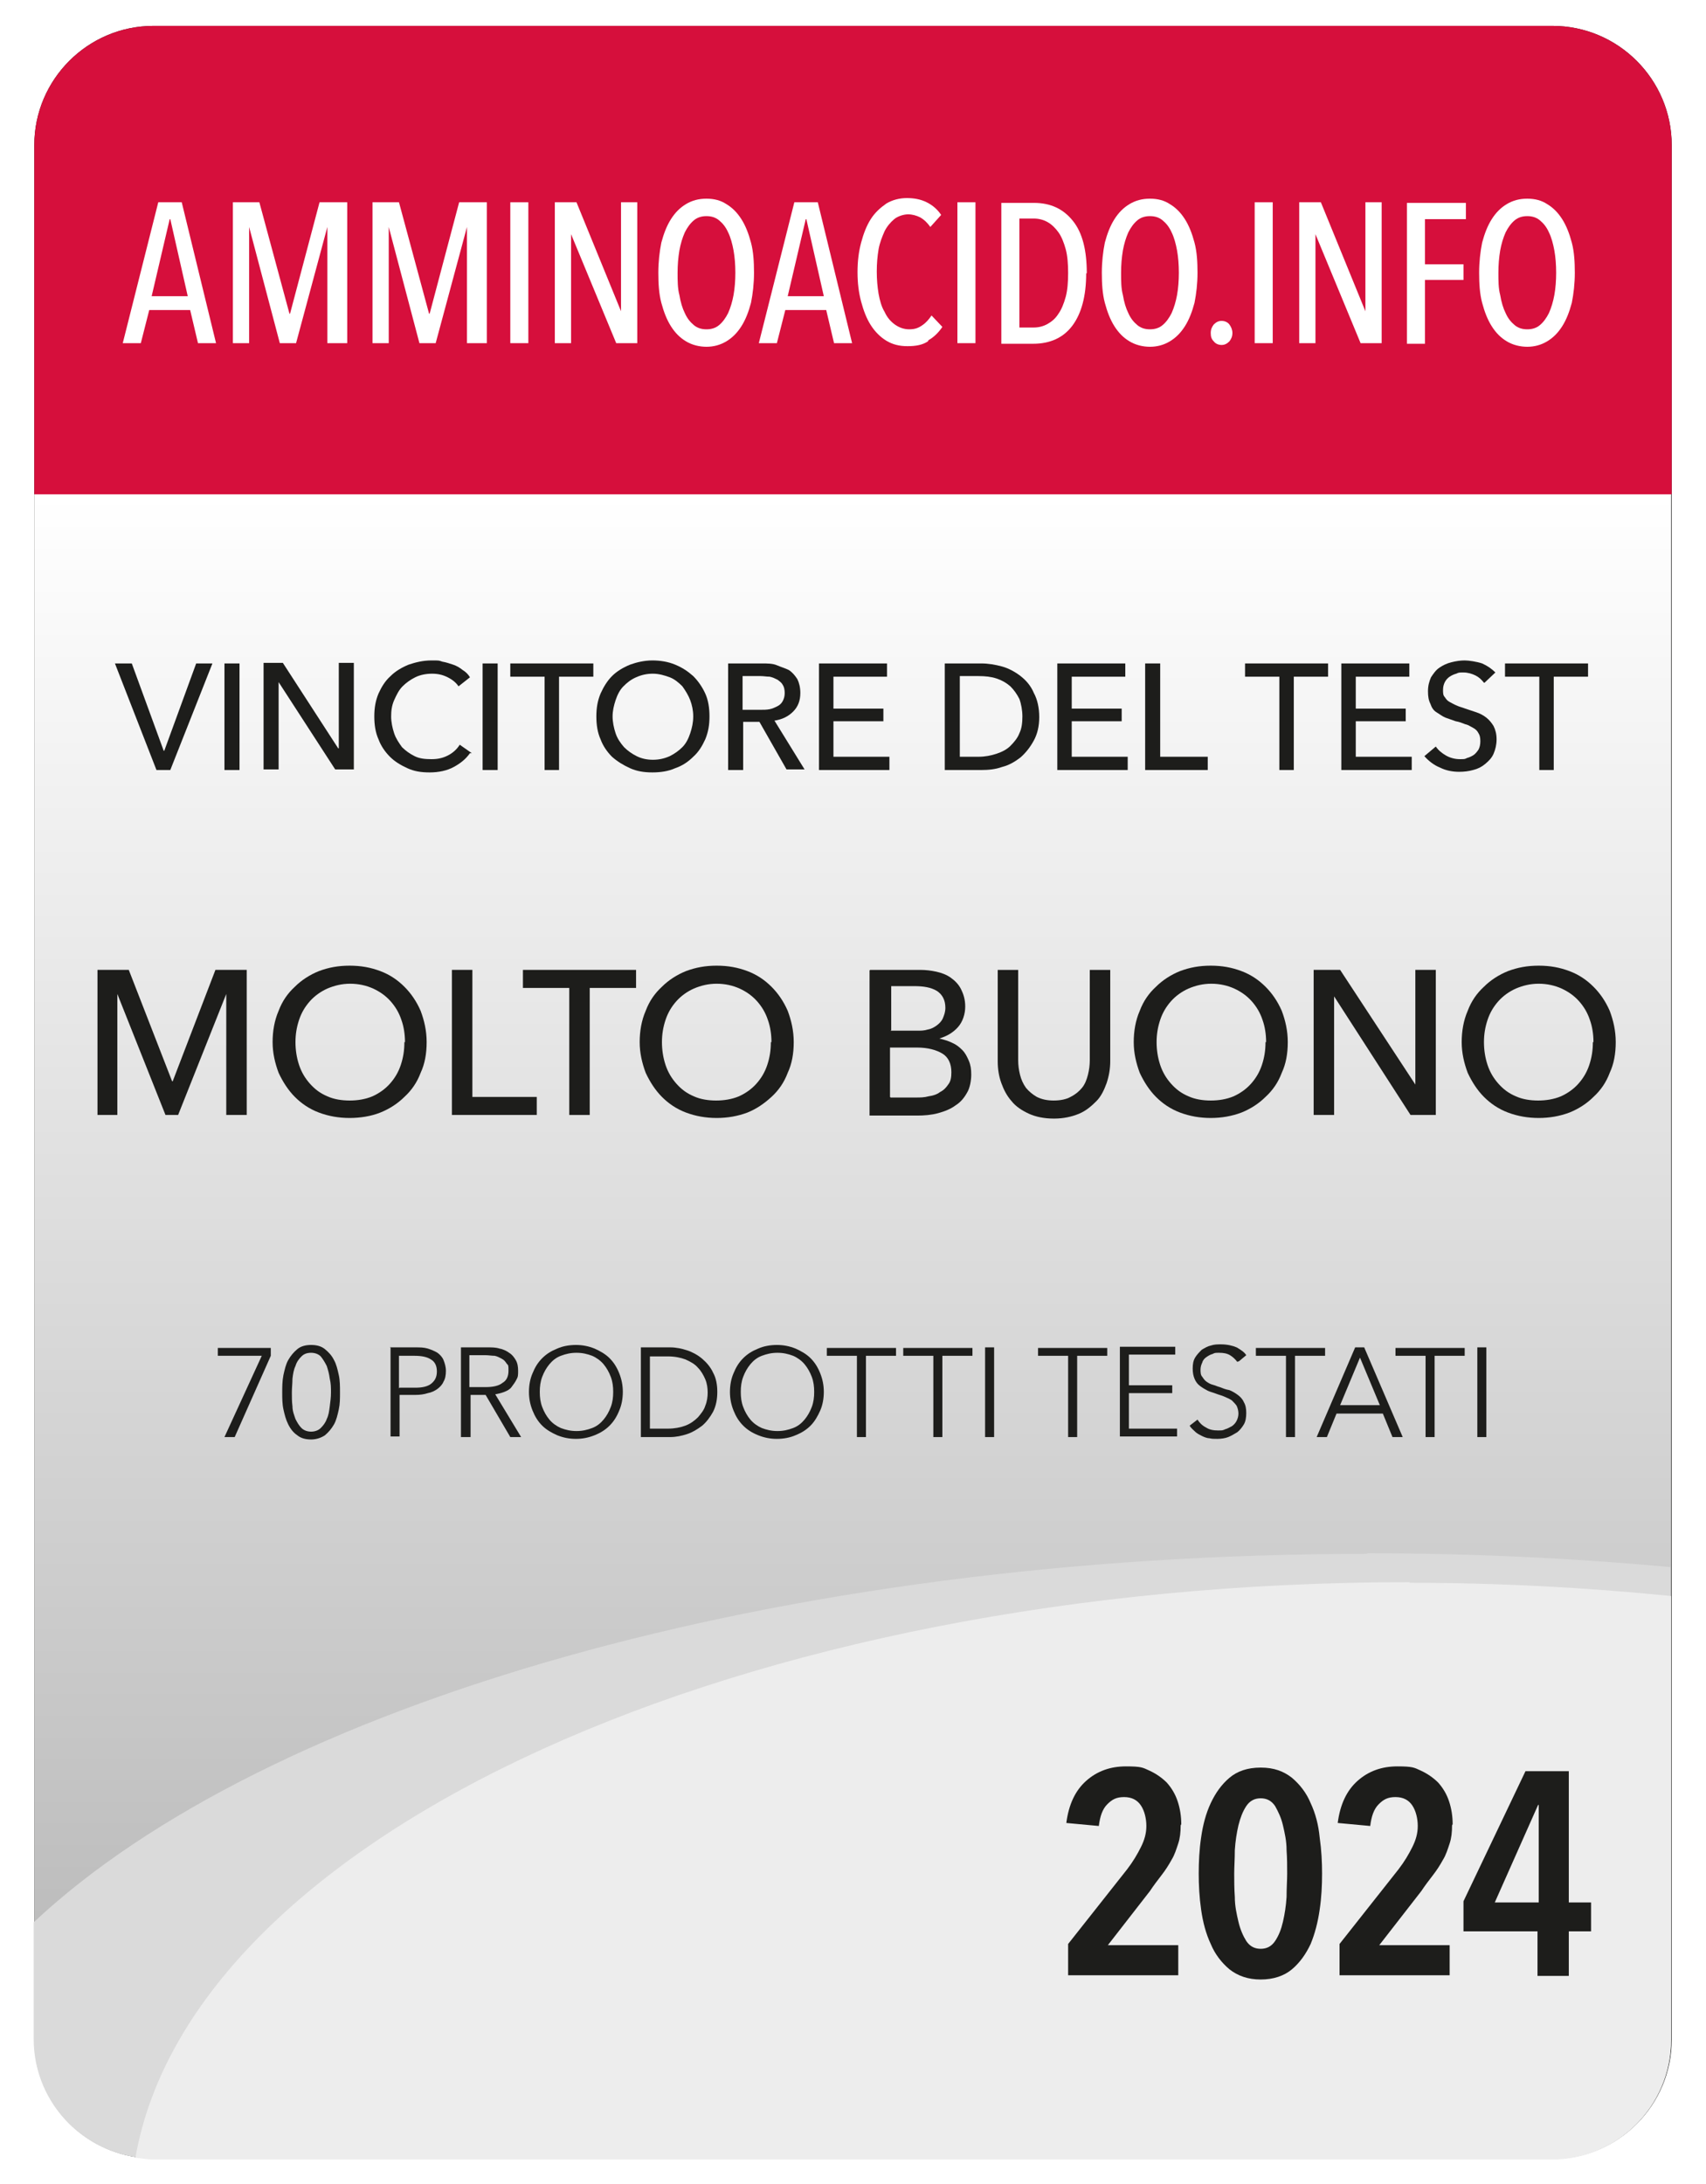 <?xml version="1.0" encoding="UTF-8"?>
<svg xmlns="http://www.w3.org/2000/svg" xmlns:xlink="http://www.w3.org/1999/xlink" version="1.1" viewBox="0 0 283.5 362.8">
  <defs>
    <style>
      .cls-1 {
        fill: #d60f3c;
      }

      .cls-1, .cls-2, .cls-3, .cls-4, .cls-5, .cls-6 {
        stroke-width: 0px;
      }

      .cls-2 {
        fill: #dadada;
      }

      .cls-2, .cls-7, .cls-5 {
        mix-blend-mode: soft-light;
      }

      .cls-3 {
        fill: #1d1d1b;
      }

      .cls-4 {
        fill: url(#Unbenannter_Verlauf_10);
      }

      .cls-8 {
        isolation: isolate;
      }

      .cls-5 {
        fill: #ededed;
      }

      .cls-6 {
        fill: #fff;
      }

      .cls-9 {
        mix-blend-mode: multiply;
        opacity: .5;
      }
    </style>
    <linearGradient id="Unbenannter_Verlauf_10" data-name="Unbenannter Verlauf 10" x1="141.7" y1="82.1" x2="141.7" y2="358.6" gradientUnits="userSpaceOnUse">
      <stop offset="0" stop-color="#fff"></stop>
      <stop offset="1" stop-color="#b2b2b2"></stop>
    </linearGradient>
  </defs>
  <g class="cls-8">
    <g id="Schattierung">
      <g class="cls-7">
        <image class="cls-9" width="1171" height="1514" transform="translate(2.6 1.2) scale(.2)"></image>
        <path class="cls-3" d="M258,4.3H25.5C14.6,4.3,5.7,13.2,5.7,24.1v314.6c0,9.9,7.3,18.1,16.9,19.6h0c.5,0,235.4.3,235.4.3,10.9,0,19.8-8.9,19.8-19.8V24.1c0-10.9-8.9-19.8-19.8-19.8Z"></path>
      </g>
    </g>
    <g id="HG">
      <path class="cls-1" d="M277.8,82.1V24.1c0-10.9-8.9-19.8-19.8-19.8H25.5C14.6,4.3,5.7,13.2,5.7,24.1v58h272.1Z"></path>
      <g>
        <path class="cls-4" d="M5.7,338.7c0,10.9,8.9,19.8,19.8,19.8h232.4c10.9,0,19.8-8.9,19.8-19.8V82.1H5.7v256.6Z"></path>
        <path class="cls-2" d="M227.3,258.1c-98.4,0-183.2,25.1-221.7,61.2v19.4c0,10.9,8.9,19.8,19.8,19.8h232.4c10.9,0,19.8-8.9,19.8-19.8v-78.4c-16.3-1.5-33.2-2.3-50.5-2.3Z"></path>
        <path class="cls-5" d="M234.3,262.8c-111.2,0-202.4,42-211.8,95.6,1,.1,2,.3,3,.3h232.4c10.9,0,19.8-8.9,19.8-19.8v-73.8c-14-1.4-28.6-2.2-43.5-2.2Z"></path>
      </g>
    </g>
    <g id="Text">
      <g>
        <path class="cls-6" d="M32.9,57l-1.3-5.5h-6.8l-1.4,5.5h-3l5.9-23.4h3.9l5.7,23.4h-3.1ZM28.3,36.4h-.1l-3,12.8h6l-2.9-12.8Z"></path>
        <path class="cls-6" d="M54.4,57v-19.3h0l-5.2,19.3h-2.7l-5.1-19.3h0v19.3h-2.7v-23.4h4.4l5,18.5h.1l4.9-18.5h4.6v23.4h-3Z"></path>
        <path class="cls-6" d="M77.6,57v-19.3h0l-5.2,19.3h-2.7l-5.1-19.3h0v19.3h-2.7v-23.4h4.4l5,18.5h.1l4.9-18.5h4.6v23.4h-3Z"></path>
        <path class="cls-6" d="M84.8,57v-23.4h3v23.4h-3Z"></path>
        <path class="cls-6" d="M102.4,57l-7.5-18.1h0v18.1h-2.7v-23.4h3.6l7.4,18.1h0v-18.1h2.7v23.4h-3.5Z"></path>
        <path class="cls-6" d="M125.3,45.3c0,1.8-.2,3.5-.5,5-.4,1.5-.9,2.8-1.6,3.9-.7,1.1-1.5,1.9-2.5,2.5-1,.6-2.1.9-3.3.9s-2.4-.3-3.4-.9c-1-.6-1.8-1.4-2.5-2.5-.7-1.1-1.2-2.4-1.6-3.9s-.5-3.2-.5-5,.2-3.5.5-5c.4-1.5.9-2.8,1.6-3.9.7-1.1,1.5-1.9,2.5-2.5s2.1-.9,3.4-.9,2.4.3,3.3.9c1,.6,1.8,1.4,2.5,2.5.7,1.1,1.2,2.4,1.6,3.9.4,1.5.5,3.2.5,5ZM122.2,45.3c0-1.3-.1-2.6-.3-3.7s-.5-2.2-.9-3c-.4-.9-.9-1.5-1.5-2-.6-.5-1.3-.7-2.1-.7s-1.5.2-2.1.7c-.6.5-1.1,1.2-1.5,2-.4.9-.7,1.9-.9,3-.2,1.2-.3,2.4-.3,3.7s0,2.6.3,3.7c.2,1.2.5,2.2.9,3,.4.9.9,1.5,1.5,2s1.3.7,2.1.7,1.5-.2,2.1-.7c.6-.5,1.1-1.2,1.5-2,.4-.9.7-1.9.9-3s.3-2.4.3-3.7Z"></path>
        <path class="cls-6" d="M138.6,57l-1.3-5.5h-6.8l-1.4,5.5h-3l5.9-23.4h3.9l5.7,23.4h-3.1ZM134,36.4h-.1l-3,12.8h6l-2.9-12.8Z"></path>
        <path class="cls-6" d="M154.2,56.7c-.9.6-2,.8-3.4.8s-2.5-.3-3.5-.9c-1-.6-1.9-1.5-2.6-2.6-.7-1.1-1.2-2.4-1.6-3.9-.4-1.5-.6-3.1-.6-4.9s.2-3.4.6-4.9c.4-1.5.9-2.8,1.6-3.9.7-1.1,1.6-1.9,2.6-2.6,1-.6,2.2-.9,3.4-.9s2.3.2,3.3.7c1,.5,1.8,1.2,2.4,2.1l-1.8,2c-.5-.7-1-1.2-1.7-1.6-.6-.3-1.3-.5-2-.5s-1.7.3-2.3.8-1.2,1.2-1.6,2c-.4.9-.8,1.9-1,3-.2,1.2-.3,2.4-.3,3.7s.1,2.5.3,3.7c.2,1.1.5,2.2,1,3,.4.9,1,1.6,1.7,2.1.7.5,1.5.8,2.4.8s1.5-.2,2.2-.7c.6-.4,1.1-1,1.5-1.6l1.8,1.9c-.6.9-1.4,1.7-2.3,2.2Z"></path>
        <path class="cls-6" d="M159.1,57v-23.4h3v23.4h-3Z"></path>
        <path class="cls-6" d="M180.5,45.4c0,3.8-.8,6.7-2.3,8.7s-3.7,3-6.5,3h-5.3v-23.4h5.4c2.8,0,4.9,1,6.5,3s2.3,4.9,2.3,8.7ZM177.5,45.4c0-1.5-.1-2.9-.4-4s-.7-2.1-1.2-2.8c-.5-.7-1.1-1.3-1.8-1.7s-1.5-.6-2.3-.6h-2.4v18.1h2.4c.8,0,1.6-.2,2.3-.6.7-.4,1.3-.9,1.8-1.7.5-.7.9-1.7,1.2-2.8.3-1.1.4-2.5.4-4Z"></path>
        <path class="cls-6" d="M199,45.3c0,1.8-.2,3.5-.5,5-.4,1.5-.9,2.8-1.6,3.9-.7,1.1-1.5,1.9-2.5,2.5-1,.6-2.1.9-3.3.9s-2.4-.3-3.4-.9c-1-.6-1.8-1.4-2.5-2.5-.7-1.1-1.2-2.4-1.6-3.9s-.5-3.2-.5-5,.2-3.5.5-5c.4-1.5.9-2.8,1.6-3.9.7-1.1,1.5-1.9,2.5-2.5s2.1-.9,3.4-.9,2.4.3,3.3.9c1,.6,1.8,1.4,2.5,2.5.7,1.1,1.2,2.4,1.6,3.9.4,1.5.5,3.2.5,5ZM195.9,45.3c0-1.3-.1-2.6-.3-3.7s-.5-2.2-.9-3c-.4-.9-.9-1.5-1.5-2-.6-.5-1.3-.7-2.1-.7s-1.5.2-2.1.7c-.6.5-1.1,1.2-1.5,2-.4.9-.7,1.9-.9,3-.2,1.2-.3,2.4-.3,3.7s0,2.6.3,3.7c.2,1.2.5,2.2.9,3,.4.9.9,1.5,1.5,2s1.3.7,2.1.7,1.5-.2,2.1-.7c.6-.5,1.1-1.2,1.5-2,.4-.9.7-1.9.9-3s.3-2.4.3-3.7Z"></path>
        <path class="cls-6" d="M204.8,55.3c0,.6-.2,1-.5,1.4-.4.4-.8.6-1.3.6s-1-.2-1.3-.6c-.4-.4-.5-.8-.5-1.4s.2-1,.5-1.4c.4-.4.8-.6,1.3-.6s1,.2,1.3.6.5.9.5,1.4Z"></path>
        <path class="cls-6" d="M208.5,57v-23.4h3v23.4h-3Z"></path>
        <path class="cls-6" d="M226.1,57l-7.5-18.1h0v18.1h-2.7v-23.4h3.6l7.4,18.1h0v-18.1h2.7v23.4h-3.5Z"></path>
        <path class="cls-6" d="M236.8,36.4v7.5h6.4v2.6h-6.4v10.6h-3v-23.4h9.8v2.7h-6.9Z"></path>
        <path class="cls-6" d="M261.7,45.3c0,1.8-.2,3.5-.5,5-.4,1.5-.9,2.8-1.6,3.9-.7,1.1-1.5,1.9-2.5,2.5-1,.6-2.1.9-3.3.9s-2.4-.3-3.4-.9c-1-.6-1.8-1.4-2.5-2.5-.7-1.1-1.2-2.4-1.6-3.9s-.5-3.2-.5-5,.2-3.5.5-5c.4-1.5.9-2.8,1.6-3.9.7-1.1,1.5-1.9,2.5-2.5s2.1-.9,3.4-.9,2.4.3,3.3.9c1,.6,1.8,1.4,2.5,2.5.7,1.1,1.2,2.4,1.6,3.9.4,1.5.5,3.2.5,5ZM258.6,45.3c0-1.3-.1-2.6-.3-3.7s-.5-2.2-.9-3c-.4-.9-.9-1.5-1.5-2-.6-.5-1.3-.7-2.1-.7s-1.5.2-2.1.7c-.6.5-1.1,1.2-1.5,2-.4.9-.7,1.9-.9,3-.2,1.2-.3,2.4-.3,3.7s0,2.6.3,3.7c.2,1.2.5,2.2.9,3,.4.9.9,1.5,1.5,2s1.3.7,2.1.7,1.5-.2,2.1-.7c.6-.5,1.1-1.2,1.5-2,.4-.9.7-1.9.9-3s.3-2.4.3-3.7Z"></path>
      </g>
      <g>
        <path class="cls-3" d="M27.3,124.7h0l5.3-14.5h2.7l-7,17.7h-2.3l-6.9-17.7h2.8l5.3,14.5Z"></path>
        <path class="cls-3" d="M39.8,127.9h-2.5v-17.7h2.5v17.7Z"></path>
        <path class="cls-3" d="M56.3,124.3h0v-14.2h2.5v17.7h-3.1l-9.4-14.5h0v14.5h-2.5v-17.7h3.2l9.2,14.2Z"></path>
        <path class="cls-3" d="M78.1,125.1c-.7,1-1.6,1.7-2.7,2.3-1.1.6-2.5.9-4,.9s-2.6-.2-3.7-.7c-1.1-.5-2.1-1.1-2.9-1.9-.8-.8-1.5-1.8-1.9-2.9-.5-1.1-.7-2.4-.7-3.8s.2-2.6.7-3.8c.5-1.1,1.1-2.1,2-2.9.8-.8,1.8-1.4,3-1.9,1.2-.4,2.4-.7,3.8-.7s1.2,0,1.8.2c.6.1,1.2.3,1.8.5.6.2,1.1.5,1.6.9.5.3.9.7,1.2,1.2l-1.9,1.5c-.4-.6-1-1.1-1.8-1.5-.8-.4-1.6-.6-2.6-.6s-2,.2-2.8.6c-.8.4-1.5.9-2.1,1.5s-1,1.4-1.4,2.3-.5,1.8-.5,2.7.2,1.9.5,2.8c.3.9.8,1.6,1.3,2.3.6.6,1.3,1.1,2.1,1.5.8.4,1.7.5,2.8.5s1.9-.2,2.7-.6c.8-.4,1.5-1,2-1.8l2,1.4Z"></path>
        <path class="cls-3" d="M82.7,127.9h-2.5v-17.7h2.5v17.7Z"></path>
        <path class="cls-3" d="M93,127.9h-2.5v-15.5h-5.7v-2.2h13.8v2.2h-5.7v15.5Z"></path>
        <path class="cls-3" d="M117.9,119c0,1.4-.2,2.6-.7,3.8-.5,1.1-1.1,2.1-2,2.9-.8.8-1.8,1.5-3,1.9-1.1.5-2.4.7-3.8.7s-2.6-.2-3.7-.7c-1.1-.5-2.1-1.1-3-1.9-.8-.8-1.5-1.8-1.9-2.9-.5-1.1-.7-2.4-.7-3.8s.2-2.6.7-3.8c.5-1.1,1.1-2.1,1.9-2.9.8-.8,1.8-1.4,3-1.9,1.1-.4,2.4-.7,3.7-.7s2.6.2,3.8.7c1.2.5,2.1,1.1,3,1.9.8.8,1.5,1.8,2,2.9.5,1.1.7,2.4.7,3.8ZM115.2,119c0-1-.2-1.9-.5-2.7s-.8-1.6-1.3-2.3c-.6-.6-1.3-1.2-2.1-1.5s-1.8-.6-2.8-.6-1.9.2-2.8.6-1.5.9-2.1,1.5c-.6.6-1,1.4-1.3,2.3-.3.9-.5,1.8-.5,2.7s.2,1.9.5,2.8c.3.9.8,1.6,1.4,2.3.6.6,1.3,1.1,2.1,1.5.8.4,1.7.6,2.7.6s1.9-.2,2.8-.6c.8-.4,1.5-.9,2.1-1.5.6-.6,1-1.4,1.3-2.3.3-.9.5-1.8.5-2.8Z"></path>
        <path class="cls-3" d="M123.5,127.9h-2.5v-17.7h5.7c.8,0,1.7,0,2.4.3s1.4.5,2,.8c.6.4,1,.9,1.4,1.5.3.6.5,1.4.5,2.3,0,1.3-.4,2.3-1.2,3.1-.8.8-1.8,1.3-3.1,1.5l5,8.1h-3l-4.5-7.9h-2.7v7.9ZM123.5,117.9h2.8c.6,0,1.1,0,1.6-.1s.9-.3,1.3-.5.7-.5.9-.9.3-.8.3-1.3-.1-1-.3-1.3c-.2-.4-.5-.6-.9-.9-.4-.2-.8-.4-1.3-.5-.5,0-1-.1-1.5-.1h-3v5.6Z"></path>
        <path class="cls-3" d="M138.6,125.7h9.2v2.2h-11.7v-17.7h11.3v2.2h-8.9v5.3h8.3v2.1h-8.3v5.9Z"></path>
        <path class="cls-3" d="M157,110.2h6.1c1.1,0,2.3.2,3.4.5,1.1.3,2.2.9,3.1,1.6.9.7,1.7,1.6,2.2,2.8.6,1.1.9,2.5.9,4s-.3,2.8-.9,3.9c-.6,1.1-1.3,2-2.2,2.8-.9.7-1.9,1.3-3.1,1.6-1.1.4-2.3.5-3.4.5h-6.1v-17.7ZM159.5,125.7h3.1c1.1,0,2.1-.2,3-.5s1.7-.7,2.3-1.3,1.2-1.3,1.5-2.1c.4-.8.5-1.8.5-2.8s-.2-2.1-.5-2.9c-.4-.8-.9-1.5-1.5-2.1-.7-.6-1.4-1-2.3-1.3s-1.9-.4-3-.4h-3.1v13.4Z"></path>
        <path class="cls-3" d="M178.2,125.7h9.2v2.2h-11.7v-17.7h11.3v2.2h-8.9v5.3h8.3v2.1h-8.3v5.9Z"></path>
        <path class="cls-3" d="M192.8,125.7h7.9v2.2h-10.4v-17.7h2.5v15.5Z"></path>
        <path class="cls-3" d="M215.1,127.9h-2.5v-15.5h-5.7v-2.2h13.8v2.2h-5.7v15.5Z"></path>
        <path class="cls-3" d="M225.4,125.7h9.2v2.2h-11.7v-17.7h11.3v2.2h-8.9v5.3h8.3v2.1h-8.3v5.9Z"></path>
        <path class="cls-3" d="M246.6,113.4c-.4-.5-.8-.9-1.4-1.2-.6-.3-1.3-.5-2-.5s-.8,0-1.2.2c-.4.1-.8.3-1.1.5-.3.2-.6.5-.8.9s-.3.8-.3,1.3,0,.9.3,1.2c.2.3.4.6.8.8s.7.4,1.2.6c.4.2.9.3,1.4.5.6.2,1.2.4,1.8.6.6.2,1.2.5,1.7.9s.9.9,1.2,1.4c.3.6.5,1.3.5,2.2s-.2,1.7-.5,2.4c-.3.7-.8,1.2-1.4,1.7s-1.2.8-2,1c-.7.2-1.5.3-2.3.3-1.1,0-2.2-.2-3.2-.7-1-.4-1.9-1.1-2.6-1.9l1.9-1.6c.4.6,1,1.1,1.7,1.5.7.4,1.5.6,2.3.6s.8,0,1.2-.2c.4-.1.8-.3,1.1-.5s.6-.6.8-.9c.2-.4.3-.8.3-1.4s-.1-1-.3-1.3c-.2-.4-.5-.7-.9-.9-.4-.2-.8-.5-1.3-.6-.5-.2-1-.4-1.6-.5-.6-.2-1.1-.4-1.7-.6-.5-.2-1-.6-1.5-.9s-.8-.8-1-1.4c-.3-.6-.4-1.2-.4-2.1s.2-1.6.5-2.3c.4-.6.8-1.2,1.4-1.6.6-.4,1.2-.7,2-.9s1.5-.3,2.2-.3,2,.2,2.9.5c.9.4,1.6.9,2.2,1.5l-1.8,1.7Z"></path>
        <path class="cls-3" d="M258.3,127.9h-2.5v-15.5h-5.7v-2.2h13.8v2.2h-5.7v15.5Z"></path>
      </g>
      <g>
        <path class="cls-3" d="M28.7,179.6h0l7.1-18.5h5.2v24.1h-3.4v-20.1h0l-8,20.1h-2.1l-8-20.1h0v20.1h-3.3v-24.1h5.2l7.2,18.5Z"></path>
        <path class="cls-3" d="M70.9,173.1c0,1.9-.3,3.6-1,5.1-.6,1.6-1.5,2.9-2.7,4-1.1,1.1-2.5,2-4,2.6s-3.3.9-5.1.9-3.5-.3-5.1-.9c-1.6-.6-2.9-1.5-4-2.6-1.1-1.1-2-2.5-2.7-4-.6-1.6-1-3.3-1-5.1s.3-3.6,1-5.2c.6-1.6,1.5-2.9,2.7-4,1.1-1.1,2.5-2,4-2.6,1.6-.6,3.2-.9,5.1-.9s3.5.3,5.1.9c1.6.6,2.9,1.5,4,2.6,1.1,1.1,2,2.4,2.7,4,.6,1.6,1,3.3,1,5.2ZM67.3,173.1c0-1.3-.2-2.6-.6-3.7-.4-1.2-1-2.2-1.8-3.1-.8-.9-1.8-1.6-2.9-2.1-1.1-.5-2.4-.8-3.8-.8s-2.6.3-3.8.8c-1.1.5-2.1,1.2-2.9,2.1-.8.9-1.4,1.9-1.8,3.1-.4,1.2-.6,2.4-.6,3.7s.2,2.6.6,3.8c.4,1.2,1,2.2,1.8,3.1.8.9,1.7,1.6,2.9,2.1,1.1.5,2.4.7,3.7.7s2.6-.2,3.8-.7c1.1-.5,2.1-1.2,2.9-2.1.8-.9,1.4-1.9,1.8-3.1.4-1.2.6-2.4.6-3.8Z"></path>
        <path class="cls-3" d="M78.5,182.2h10.7v3h-14.1v-24.1h3.4v21.1Z"></path>
        <path class="cls-3" d="M98,185.2h-3.4v-21.1h-7.7v-3h18.8v3h-7.7v21.1Z"></path>
        <path class="cls-3" d="M131.9,173.1c0,1.9-.3,3.6-1,5.1-.6,1.6-1.5,2.9-2.7,4s-2.5,2-4,2.6c-1.6.6-3.3.9-5.1.9s-3.5-.3-5.1-.9-2.9-1.5-4-2.6c-1.1-1.1-2-2.5-2.7-4-.6-1.6-1-3.3-1-5.1s.3-3.6,1-5.2c.6-1.6,1.5-2.9,2.7-4,1.1-1.1,2.5-2,4-2.6,1.6-.6,3.2-.9,5.1-.9s3.5.3,5.1.9c1.6.6,2.9,1.5,4,2.6,1.1,1.1,2,2.4,2.7,4,.6,1.6,1,3.3,1,5.2ZM128.2,173.1c0-1.3-.2-2.6-.6-3.7-.4-1.2-1-2.2-1.8-3.1-.8-.9-1.8-1.6-2.9-2.1-1.1-.5-2.4-.8-3.8-.8s-2.6.3-3.8.8c-1.1.5-2.1,1.2-2.9,2.1-.8.9-1.4,1.9-1.8,3.1-.4,1.2-.6,2.4-.6,3.7s.2,2.6.6,3.8c.4,1.2,1,2.2,1.8,3.1.8.9,1.7,1.6,2.9,2.1,1.1.5,2.4.7,3.7.7s2.6-.2,3.8-.7c1.1-.5,2.1-1.2,2.9-2.1.8-.9,1.4-1.9,1.8-3.1.4-1.2.6-2.4.6-3.8Z"></path>
        <path class="cls-3" d="M144.6,161.1h8.3c.9,0,1.8.1,2.7.3.9.2,1.7.5,2.4,1s1.3,1.1,1.7,1.9c.4.8.7,1.7.7,2.9s-.4,2.5-1.2,3.4c-.8.9-1.8,1.5-3.1,1.9h0c.8.2,1.5.4,2.1.7.7.3,1.2.7,1.7,1.2.5.5.8,1.1,1.1,1.8.3.7.4,1.4.4,2.3s-.2,2.2-.7,3c-.5.9-1.1,1.6-1.9,2.1-.8.6-1.8,1-2.9,1.3-1.1.3-2.3.4-3.5.4h-7.9v-24.1ZM148,171.2h4.4c.6,0,1.2,0,1.8-.2.6-.1,1.1-.4,1.5-.7.4-.3.8-.7,1-1.2.2-.5.4-1,.4-1.7,0-1.3-.5-2.2-1.4-2.8-1-.6-2.2-.8-3.8-.8h-3.8v7.3ZM148,182.3h4.2c.7,0,1.4,0,2.1-.2.7-.1,1.4-.3,1.9-.7.6-.3,1-.7,1.4-1.3.4-.5.5-1.2.5-2,0-1.4-.5-2.5-1.5-3.1-1-.6-2.4-1-4.2-1h-4.5v8.2Z"></path>
        <path class="cls-3" d="M175.1,185.8c-1.6,0-3-.3-4.1-.8s-2.2-1.2-2.9-2.1c-.8-.9-1.3-1.9-1.7-3-.4-1.1-.6-2.3-.6-3.6v-15.2h3.4v15c0,.8.1,1.6.3,2.4.2.8.5,1.5,1,2.2.5.6,1.1,1.1,1.8,1.5.8.4,1.7.6,2.8.6s2.1-.2,2.8-.6c.8-.4,1.4-.9,1.9-1.5.5-.6.8-1.4,1-2.2.2-.8.3-1.6.3-2.4v-15h3.4v15.2c0,1.2-.2,2.4-.6,3.6-.4,1.1-.9,2.2-1.7,3s-1.7,1.6-2.9,2.1-2.6.8-4.1.8Z"></path>
        <path class="cls-3" d="M214,173.1c0,1.9-.3,3.6-1,5.1-.6,1.6-1.5,2.9-2.7,4-1.1,1.1-2.5,2-4,2.6-1.6.6-3.3.9-5.1.9s-3.5-.3-5.1-.9-2.9-1.5-4-2.6c-1.1-1.1-2-2.5-2.7-4-.6-1.6-1-3.3-1-5.1s.3-3.6,1-5.2c.6-1.6,1.5-2.9,2.7-4,1.1-1.1,2.5-2,4-2.6,1.6-.6,3.2-.9,5.1-.9s3.5.3,5.1.9c1.6.6,2.9,1.5,4,2.6,1.1,1.1,2,2.4,2.7,4,.6,1.6,1,3.3,1,5.2ZM210.4,173.1c0-1.3-.2-2.6-.6-3.7-.4-1.2-1-2.2-1.8-3.1-.8-.9-1.8-1.6-2.9-2.1-1.1-.5-2.4-.8-3.8-.8s-2.6.3-3.8.8c-1.1.5-2.1,1.2-2.9,2.1-.8.9-1.4,1.9-1.8,3.1-.4,1.2-.6,2.4-.6,3.7s.2,2.6.6,3.8c.4,1.2,1,2.2,1.8,3.1.8.9,1.7,1.6,2.9,2.1,1.1.5,2.4.7,3.7.7s2.6-.2,3.8-.7c1.1-.5,2.1-1.2,2.9-2.1.8-.9,1.4-1.9,1.8-3.1.4-1.2.6-2.4.6-3.8Z"></path>
        <path class="cls-3" d="M235.2,180.3h0v-19.2h3.4v24.1h-4.2l-12.7-19.7h0v19.7h-3.4v-24.1h4.4l12.6,19.2Z"></path>
        <path class="cls-3" d="M268.5,173.1c0,1.9-.3,3.6-1,5.1-.6,1.6-1.5,2.9-2.7,4-1.1,1.1-2.5,2-4,2.6-1.6.6-3.3.9-5.1.9s-3.5-.3-5.1-.9-2.9-1.5-4-2.6-2-2.5-2.7-4c-.6-1.6-1-3.3-1-5.1s.3-3.6,1-5.2c.6-1.6,1.5-2.9,2.7-4,1.1-1.1,2.5-2,4-2.6,1.6-.6,3.2-.9,5.1-.9s3.5.3,5.1.9c1.6.6,2.9,1.5,4,2.6,1.1,1.1,2,2.4,2.7,4,.6,1.6,1,3.3,1,5.2ZM264.8,173.1c0-1.3-.2-2.6-.6-3.7-.4-1.2-1-2.2-1.8-3.1-.8-.9-1.8-1.6-2.9-2.1-1.1-.5-2.4-.8-3.8-.8s-2.6.3-3.8.8c-1.1.5-2.1,1.2-2.9,2.1-.8.9-1.4,1.9-1.8,3.1-.4,1.2-.6,2.4-.6,3.7s.2,2.6.6,3.8c.4,1.2,1,2.2,1.8,3.1.8.9,1.7,1.6,2.9,2.1,1.1.5,2.4.7,3.7.7s2.6-.2,3.8-.7c1.1-.5,2.1-1.2,2.9-2.1.8-.9,1.4-1.9,1.8-3.1.4-1.2.6-2.4.6-3.8Z"></path>
      </g>
      <g>
        <path class="cls-3" d="M45,225.2l-6,13.5h-1.7l6.2-13.5h-7.3v-1.3h8.8v1.4Z"></path>
        <path class="cls-3" d="M51.7,223.4c.9,0,1.7.2,2.3.7.6.5,1.1,1,1.5,1.8.4.7.6,1.6.8,2.5.2.9.2,1.9.2,2.9s0,1.9-.2,2.8c-.2.9-.4,1.8-.8,2.5-.4.7-.9,1.3-1.5,1.8-.6.4-1.4.7-2.3.7s-1.7-.2-2.3-.7c-.6-.4-1.1-1-1.5-1.8s-.6-1.6-.8-2.5c-.2-.9-.2-1.9-.2-2.8s0-1.9.2-2.9c.2-.9.4-1.8.8-2.5s.9-1.3,1.5-1.8c.6-.5,1.4-.7,2.3-.7ZM51.7,224.7c-.7,0-1.2.2-1.6.6-.4.4-.8.9-1,1.6-.3.6-.4,1.3-.5,2.1,0,.8-.1,1.5-.1,2.3s0,1.5.1,2.3c0,.8.3,1.5.5,2.1.3.6.6,1.1,1,1.5.4.4,1,.6,1.6.6s1.2-.2,1.6-.6c.4-.4.8-.9,1-1.5.3-.6.4-1.3.5-2.1.1-.8.2-1.5.2-2.3s0-1.5-.2-2.3c-.1-.8-.3-1.5-.5-2.1-.3-.6-.6-1.1-1-1.6-.4-.4-1-.6-1.6-.6Z"></path>
        <path class="cls-3" d="M64.8,223.8h4.2c.8,0,1.4,0,2.1.2.6.2,1.1.4,1.6.7.4.3.8.7,1,1.2.2.5.4,1.1.4,1.8s-.1,1.3-.4,1.8c-.2.5-.6.9-1,1.2s-1,.6-1.6.7c-.6.2-1.3.3-2.1.3h-2.6v6.9h-1.5v-14.9ZM66.4,230.5h2.6c1.2,0,2.1-.2,2.7-.7s.9-1.1.9-2-.3-1.6-1-2c-.6-.4-1.5-.6-2.7-.6h-2.6v5.4Z"></path>
        <path class="cls-3" d="M78.1,238.7h-1.5v-14.9h4.4c.7,0,1.4,0,2,.2.6.1,1.2.4,1.6.7.5.3.8.7,1.1,1.2s.4,1.1.4,1.8,0,1-.3,1.5c-.2.4-.5.8-.8,1.2s-.7.6-1.2.8c-.5.2-1,.3-1.5.4l4.3,7.1h-1.8l-4.1-7h-2.5v7ZM78.1,230.4h2.6c1.2,0,2.2-.2,2.8-.7.7-.4,1-1.1,1-2s0-.9-.3-1.2c-.2-.3-.4-.6-.8-.8s-.7-.4-1.2-.5c-.5,0-1-.1-1.5-.1h-2.7v5.3Z"></path>
        <path class="cls-3" d="M103.5,231.2c0,1.1-.2,2.2-.6,3.1-.4,1-.9,1.8-1.6,2.5-.7.7-1.5,1.2-2.5,1.6s-2,.6-3.1.6-2.1-.2-3.1-.6c-.9-.4-1.8-.9-2.5-1.6-.7-.7-1.2-1.5-1.6-2.5-.4-1-.6-2-.6-3.1s.2-2.2.6-3.1c.4-1,.9-1.8,1.6-2.5s1.5-1.2,2.5-1.6c.9-.4,2-.6,3.1-.6s2.1.2,3.1.6c.9.4,1.8.9,2.5,1.6s1.2,1.5,1.6,2.5c.4,1,.6,2,.6,3.1ZM101.9,231.2c0-.9-.1-1.7-.4-2.5-.3-.8-.7-1.5-1.2-2.1-.5-.6-1.2-1.1-1.9-1.4-.8-.3-1.6-.5-2.6-.5s-1.8.2-2.6.5c-.8.3-1.4.8-1.9,1.4-.5.6-.9,1.3-1.2,2.1-.3.8-.4,1.6-.4,2.5s.1,1.7.4,2.5c.3.8.7,1.5,1.2,2.1.5.6,1.2,1.1,1.9,1.4.8.3,1.6.5,2.6.5s1.8-.2,2.6-.5c.8-.3,1.4-.8,1.9-1.4.5-.6.9-1.3,1.2-2.1.3-.8.4-1.6.4-2.5Z"></path>
        <path class="cls-3" d="M106.5,223.8h4.9c.9,0,1.9.2,2.8.5.9.3,1.8.8,2.5,1.4.7.6,1.4,1.4,1.8,2.3.5.9.7,2,.7,3.2s-.2,2.3-.7,3.3c-.5.9-1.1,1.7-1.8,2.3-.8.6-1.6,1.1-2.5,1.4-.9.3-1.9.5-2.8.5h-4.9v-14.9ZM108,237.3h3c1.1,0,2.1-.2,2.9-.5.8-.3,1.5-.8,2.1-1.4.5-.6,1-1.2,1.2-1.9.3-.7.4-1.5.4-2.2s-.1-1.5-.4-2.2c-.3-.7-.7-1.4-1.2-1.9-.5-.6-1.2-1-2.1-1.4-.8-.3-1.8-.5-2.9-.5h-3v12.2Z"></path>
        <path class="cls-3" d="M136.9,231.2c0,1.1-.2,2.2-.6,3.1s-.9,1.8-1.6,2.5c-.7.7-1.5,1.2-2.5,1.6-.9.4-2,.6-3.1.6s-2.1-.2-3.1-.6-1.8-.9-2.5-1.6c-.7-.7-1.2-1.5-1.6-2.5-.4-1-.6-2-.6-3.1s.2-2.2.6-3.1c.4-1,.9-1.8,1.6-2.5s1.5-1.2,2.5-1.6c.9-.4,2-.6,3.1-.6s2.1.2,3.1.6c.9.4,1.8.9,2.5,1.6.7.7,1.2,1.5,1.6,2.5s.6,2,.6,3.1ZM135.3,231.2c0-.9-.1-1.7-.4-2.5-.3-.8-.7-1.5-1.2-2.1-.5-.6-1.2-1.1-1.9-1.4-.8-.3-1.6-.5-2.6-.5s-1.8.2-2.6.5c-.8.3-1.4.8-1.9,1.4-.5.6-.9,1.3-1.2,2.1-.3.8-.4,1.6-.4,2.5s.1,1.7.4,2.5c.3.8.7,1.5,1.2,2.1.5.6,1.2,1.1,1.9,1.4.8.3,1.6.5,2.6.5s1.8-.2,2.6-.5c.8-.3,1.4-.8,1.9-1.4.5-.6.9-1.3,1.2-2.1.3-.8.4-1.6.4-2.5Z"></path>
        <path class="cls-3" d="M143.9,238.7h-1.5v-13.5h-5v-1.3h11.5v1.3h-5v13.5Z"></path>
        <path class="cls-3" d="M156.6,238.7h-1.5v-13.5h-5v-1.3h11.5v1.3h-5v13.5Z"></path>
        <path class="cls-3" d="M165.2,238.7h-1.5v-14.9h1.5v14.9Z"></path>
        <path class="cls-3" d="M179,238.7h-1.5v-13.5h-5v-1.3h11.5v1.3h-5v13.5Z"></path>
        <path class="cls-3" d="M187.6,237.3h8v1.3h-9.5v-14.9h9.2v1.3h-7.7v5.1h7.2v1.3h-7.2v5.7Z"></path>
        <path class="cls-3" d="M205.6,226.2c-.3-.4-.7-.8-1.2-1.1-.5-.3-1.1-.4-1.8-.4s-.7,0-1.1.2c-.4.1-.7.3-1,.5s-.6.5-.7.9c-.2.4-.3.8-.3,1.2s0,.9.3,1.2c.2.3.4.6.7.8s.6.4,1,.5c.4.1.8.3,1.2.4.5.2,1,.4,1.6.5.5.2,1,.5,1.4.8.4.3.8.7,1,1.2.3.5.4,1.1.4,1.8s-.1,1.4-.4,1.9c-.3.5-.7,1-1.1,1.3-.5.3-1,.6-1.5.8s-1.2.3-1.8.3-.9,0-1.3-.1c-.4,0-.9-.2-1.3-.4-.4-.2-.8-.4-1.1-.7-.3-.3-.7-.6-.9-1l1.3-1c.3.5.8,1,1.4,1.3.6.4,1.3.5,2,.5s.8,0,1.2-.2c.4-.1.7-.3,1.1-.5.3-.2.6-.5.8-.9.2-.4.3-.8.3-1.2s-.1-.9-.3-1.3c-.2-.3-.5-.6-.8-.9-.3-.2-.7-.4-1.2-.6-.4-.2-.9-.3-1.4-.5-.5-.2-1-.3-1.4-.5s-.9-.5-1.3-.8c-.4-.3-.7-.7-.9-1.2-.2-.5-.3-1-.3-1.7s.1-1.3.4-1.8c.3-.5.7-.9,1.1-1.3.5-.3,1-.6,1.5-.7.6-.2,1.1-.2,1.7-.2,1,0,1.9.2,2.6.5.7.4,1.3.8,1.6,1.3l-1.2,1Z"></path>
        <path class="cls-3" d="M215.2,238.7h-1.5v-13.5h-5v-1.3h11.5v1.3h-5v13.5Z"></path>
        <path class="cls-3" d="M220.5,238.7h-1.7l6.4-14.9h1.5l6.4,14.9h-1.7l-1.6-3.9h-7.7l-1.6,3.9ZM222.7,233.4h6.6l-3.3-7.9-3.3,7.9Z"></path>
        <path class="cls-3" d="M238.4,238.7h-1.5v-13.5h-5v-1.3h11.5v1.3h-5v13.5Z"></path>
        <path class="cls-3" d="M247,238.7h-1.5v-14.9h1.5v14.9Z"></path>
      </g>
      <g>
        <path class="cls-3" d="M196.2,303.2c0,1.1-.1,2.1-.4,3-.3.9-.6,1.9-1.1,2.7-.5.9-1,1.7-1.7,2.6s-1.3,1.7-1.9,2.6l-7,9h11.7v5h-18.3v-5.2l9.8-12.4c1-1.3,1.7-2.5,2.3-3.7s.9-2.3.9-3.5-.3-2.5-.9-3.4c-.6-.9-1.5-1.4-2.8-1.4s-2,.4-2.8,1.2-1.2,2-1.4,3.6l-5.4-.5c.4-3.1,1.5-5.4,3.3-7,1.8-1.6,4-2.4,6.6-2.4s2.8.2,3.9.7c1.1.5,2.1,1.2,2.9,2,.8.9,1.4,1.9,1.8,3.1.4,1.2.6,2.5.6,3.8Z"></path>
        <path class="cls-3" d="M219.7,311.2c0,2-.1,4-.4,6-.3,2.1-.8,4-1.5,5.7-.8,1.7-1.8,3.1-3.1,4.2-1.3,1.1-3.1,1.7-5.2,1.7s-3.8-.6-5.2-1.7c-1.3-1.1-2.4-2.5-3.1-4.2-.8-1.7-1.3-3.6-1.6-5.7-.3-2.1-.4-4.1-.4-6s.1-4,.4-6c.3-2.1.8-4,1.6-5.7.8-1.7,1.8-3.1,3.1-4.2,1.3-1.1,3-1.7,5.2-1.7s3.8.6,5.2,1.7c1.3,1.1,2.4,2.5,3.1,4.2.8,1.7,1.3,3.6,1.5,5.7.3,2.1.4,4.1.4,6ZM213.9,311.2c0-1.2,0-2.5-.1-3.9,0-1.5-.3-2.8-.6-4.1-.3-1.3-.8-2.3-1.3-3.2-.6-.9-1.4-1.3-2.4-1.3s-1.8.4-2.4,1.3c-.6.9-1,2-1.3,3.2-.3,1.3-.5,2.6-.6,4.1,0,1.5-.1,2.8-.1,3.9s0,2.5.1,3.9c0,1.5.3,2.8.6,4.1.3,1.3.8,2.4,1.3,3.2.6.9,1.4,1.3,2.4,1.3s1.8-.4,2.4-1.3c.6-.9,1-1.9,1.3-3.2.3-1.3.5-2.6.6-4.1,0-1.5.1-2.8.1-3.9Z"></path>
        <path class="cls-3" d="M241.3,303.2c0,1.1-.1,2.1-.4,3-.3.9-.6,1.9-1.1,2.7-.5.9-1,1.7-1.7,2.6s-1.3,1.7-1.9,2.6l-7,9h11.7v5h-18.3v-5.2l9.8-12.4c1-1.3,1.7-2.5,2.3-3.7s.9-2.3.9-3.5-.3-2.5-.9-3.4c-.6-.9-1.5-1.4-2.8-1.4s-2,.4-2.8,1.2-1.2,2-1.4,3.6l-5.4-.5c.4-3.1,1.5-5.4,3.3-7,1.8-1.6,4-2.4,6.6-2.4s2.8.2,3.9.7c1.1.5,2.1,1.2,2.9,2,.8.9,1.4,1.9,1.8,3.1.4,1.2.6,2.5.6,3.8Z"></path>
        <path class="cls-3" d="M260.7,320.8v7.4h-5.2v-7.4h-12.3v-5l10.3-21.6h7.2v21.8h3.7v4.8h-3.7ZM255.6,299.8h0l-7.2,16.2h7.3v-16.2Z"></path>
      </g>
    </g>
  </g>
</svg>
